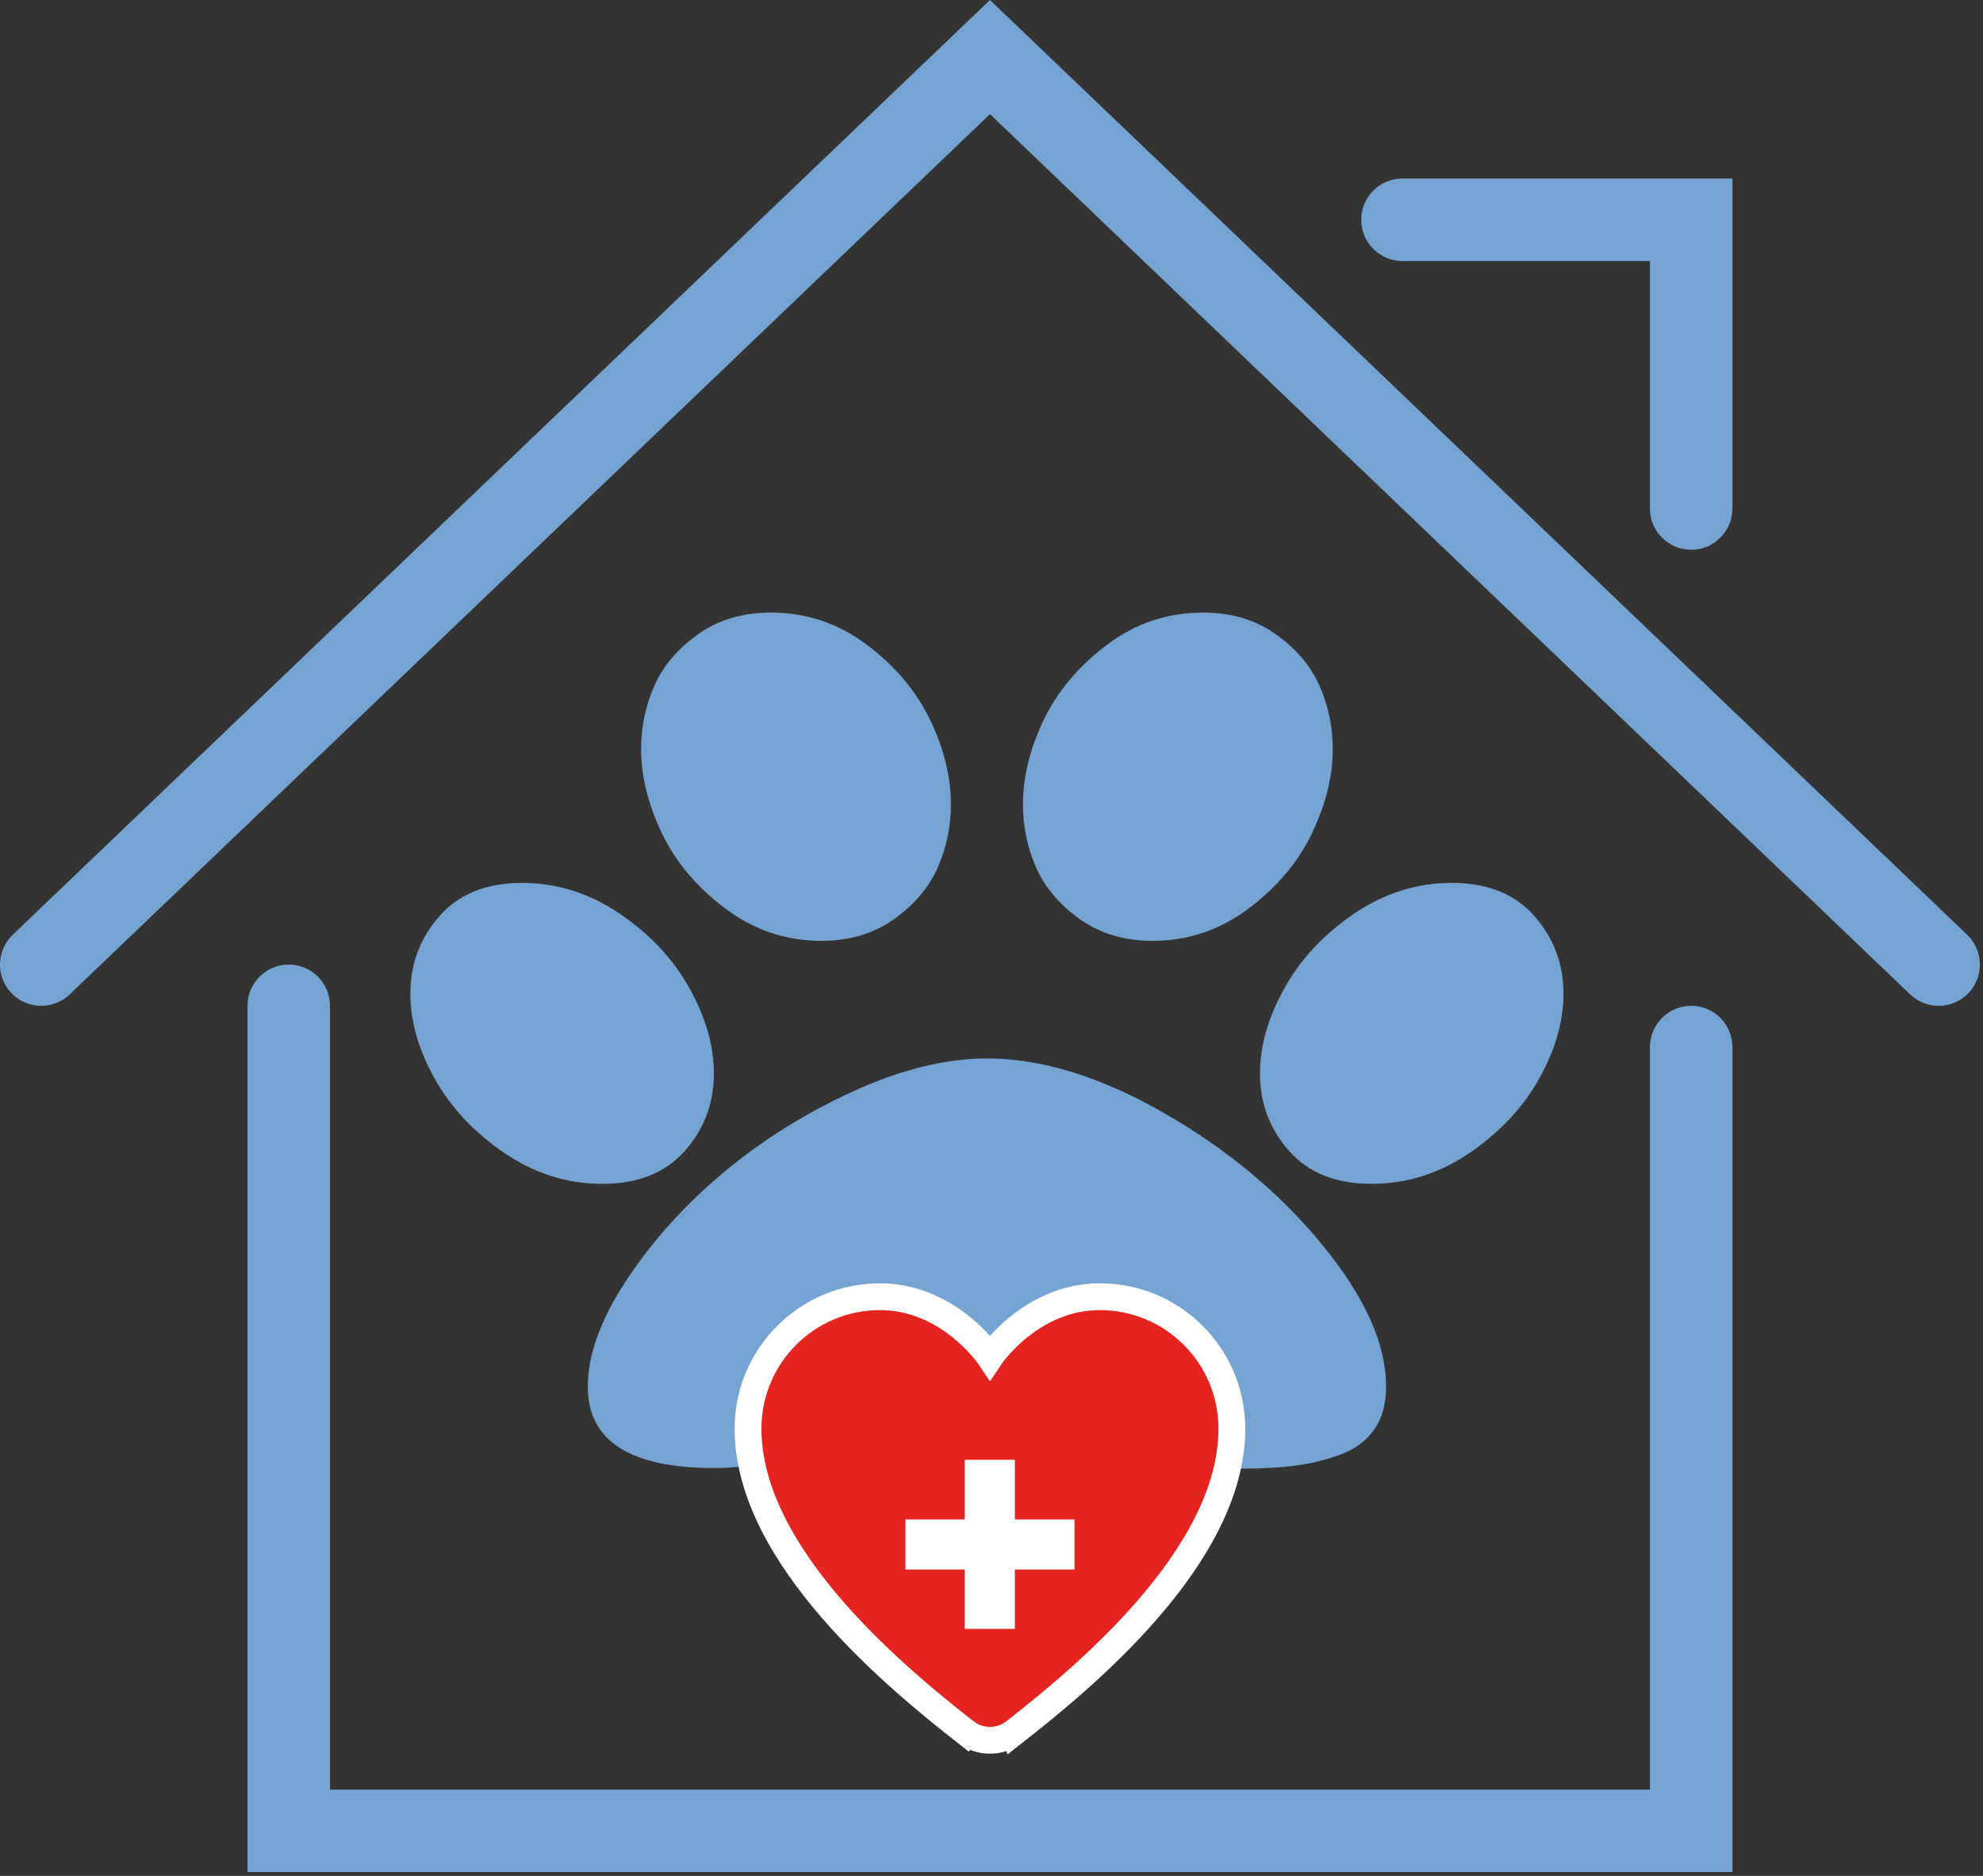 <?xml version="1.0" encoding="UTF-8" standalone="no"?>
<!DOCTYPE svg PUBLIC "-//W3C//DTD SVG 1.1//EN" "http://www.w3.org/Graphics/SVG/1.1/DTD/svg11.dtd">
<svg width="100%" height="100%" viewBox="0 0 222 210" version="1.1" xmlns="http://www.w3.org/2000/svg" xmlns:xlink="http://www.w3.org/1999/xlink" xml:space="preserve" xmlns:serif="http://www.serif.com/" style="fill-rule:evenodd;clip-rule:evenodd;">
    <rect x="0" y="0" width="222" height="210" fill="#333333" stroke="none"/>
    <g transform="matrix(1,0,0,1,-28.632,-167.036)">
        <g>
            <path d="M56.34,376.609L56.34,279.635C56.34,277.086 58.403,275.017 60.957,275.017C63.512,275.017 65.575,277.086 65.575,279.635L65.575,367.372L213.345,367.372L213.345,284.253C213.345,281.704 215.41,279.635 217.963,279.635C220.516,279.635 222.581,281.704 222.581,284.253L222.581,376.608" style="fill:rgb(117,163,210);fill-rule:nonzero;"/>
        </g>
        <g>
            <path d="M245.67,279.636C244.52,279.636 243.375,279.212 242.477,278.355L139.46,179.816L36.441,278.354C34.598,280.114 31.676,280.054 29.911,278.209C28.148,276.369 28.218,273.447 30.056,271.68L139.46,167.036L248.863,271.681C250.697,273.445 250.766,276.367 249.007,278.21C248.096,279.157 246.888,279.636 245.67,279.636Z" style="fill:rgb(117,163,210);fill-rule:nonzero;"/>
        </g>
        <g>
            <path d="M217.963,228.581C215.411,228.581 213.345,226.511 213.345,223.963L213.345,196.256L185.638,196.256C183.085,196.256 181.021,194.186 181.021,191.638C181.021,189.09 183.085,187.02 185.638,187.02L222.581,187.02L222.581,223.962C222.581,226.511 220.516,228.581 217.963,228.581Z" style="fill:rgb(117,163,210);fill-rule:nonzero;"/>
        </g>
        <path d="M135.086,257.076C135.086,259.571 134.595,261.931 133.612,264.157C132.629,266.383 131,268.306 128.724,269.928C126.449,271.55 123.733,272.362 120.579,272.362C116.647,272.362 113.079,271.166 109.872,268.775C106.665,266.382 104.286,263.564 102.734,260.32C101.182,257.076 100.405,253.936 100.405,250.899C100.405,248.403 100.897,246.043 101.88,243.817C102.862,241.592 104.492,239.668 106.768,238.046C109.044,236.424 111.759,235.613 114.914,235.613C118.896,235.613 122.478,236.809 125.659,239.2C128.839,241.592 131.205,244.4 132.757,247.622C134.311,250.848 135.086,253.998 135.086,257.076ZM108.554,287.21C108.554,290.538 107.468,293.43 105.295,295.884C103.123,298.337 100.046,299.564 96.063,299.564C92.132,299.564 88.474,298.411 85.085,296.102C81.697,293.793 79.099,291.017 77.287,287.773C75.478,284.528 74.572,281.368 74.572,278.289C74.572,274.962 75.658,272.06 77.831,269.587C80.002,267.111 83.08,265.874 87.063,265.874C90.994,265.874 94.653,267.029 98.04,269.337C101.428,271.646 104.027,274.432 105.837,277.697C107.649,280.961 108.554,284.133 108.554,287.21ZM139.122,285.525C145.223,285.525 151.819,287.554 158.904,291.609C165.991,295.665 171.912,300.593 176.672,306.396C181.43,312.198 183.808,317.492 183.808,322.275C183.808,324.187 183.37,325.779 182.49,327.047C181.611,328.316 180.357,329.251 178.727,329.855C177.098,330.458 175.431,330.874 173.725,331.102C172.017,331.331 170.051,331.446 167.828,331.446C164.311,331.446 159.462,330.509 153.282,328.638C147.101,326.766 142.382,325.829 139.124,325.829C135.71,325.829 130.731,326.755 124.188,328.605C117.646,330.457 112.459,331.382 108.633,331.382C99.17,331.382 94.436,328.346 94.436,322.274C94.436,318.696 95.885,314.714 98.78,310.325C101.677,305.937 105.284,301.934 109.603,298.315C113.922,294.697 118.77,291.659 124.149,289.206C129.526,286.753 134.518,285.525 139.122,285.525ZM157.663,272.362C154.508,272.362 151.791,271.55 149.517,269.928C147.241,268.306 145.612,266.382 144.629,264.157C143.646,261.932 143.155,259.571 143.155,257.076C143.155,253.998 143.931,250.847 145.482,247.623C147.034,244.4 149.401,241.592 152.581,239.201C155.762,236.809 159.344,235.614 163.326,235.614C166.481,235.614 169.196,236.425 171.473,238.047C173.748,239.669 175.378,241.593 176.359,243.818C177.342,246.044 177.835,248.404 177.835,250.9C177.835,253.937 177.059,257.077 175.507,260.321C173.956,263.565 171.577,266.383 168.369,268.776C165.162,271.166 161.595,272.362 157.663,272.362ZM191.178,265.873C195.161,265.873 198.238,267.11 200.41,269.586C202.582,272.06 203.669,274.961 203.669,278.288C203.669,281.367 202.764,284.527 200.954,287.772C199.143,291.016 196.544,293.793 193.157,296.101C189.77,298.41 186.11,299.563 182.179,299.563C178.196,299.563 175.12,298.336 172.947,295.883C170.775,293.429 169.688,290.537 169.688,287.209C169.688,284.132 170.594,280.96 172.404,277.695C174.215,274.429 176.814,271.643 180.201,269.335C183.588,267.028 187.247,265.873 191.178,265.873Z" style="fill:rgb(117,163,210);fill-rule:nonzero;"/>
        <path d="M151.77,312.199C143.972,312.199 139.458,318.97 139.458,318.97C139.458,318.97 134.943,312.199 127.146,312.199C118.987,312.199 112.374,318.813 112.374,326.972C112.374,341.284 129.124,354.973 136.742,360.945L136.744,360.942C137.5,361.512 138.438,361.854 139.458,361.854C140.478,361.854 141.416,361.512 142.173,360.942L142.174,360.945C149.792,354.973 166.542,341.284 166.542,326.972C166.542,318.813 159.929,312.199 151.77,312.199Z" style="fill:rgb(229,35,31);fill-rule:nonzero;stroke:white;stroke-width:3px;"/>
        <path d="M129.998,337.135L136.642,337.135L136.642,330.456L142.246,330.456L142.246,337.135L148.924,337.135L148.924,342.738L142.246,342.738L142.246,349.383L136.642,349.383L136.642,342.738L129.998,342.738L129.998,337.135Z" style="fill:white;fill-rule:nonzero;"/>
    </g>
</svg>
